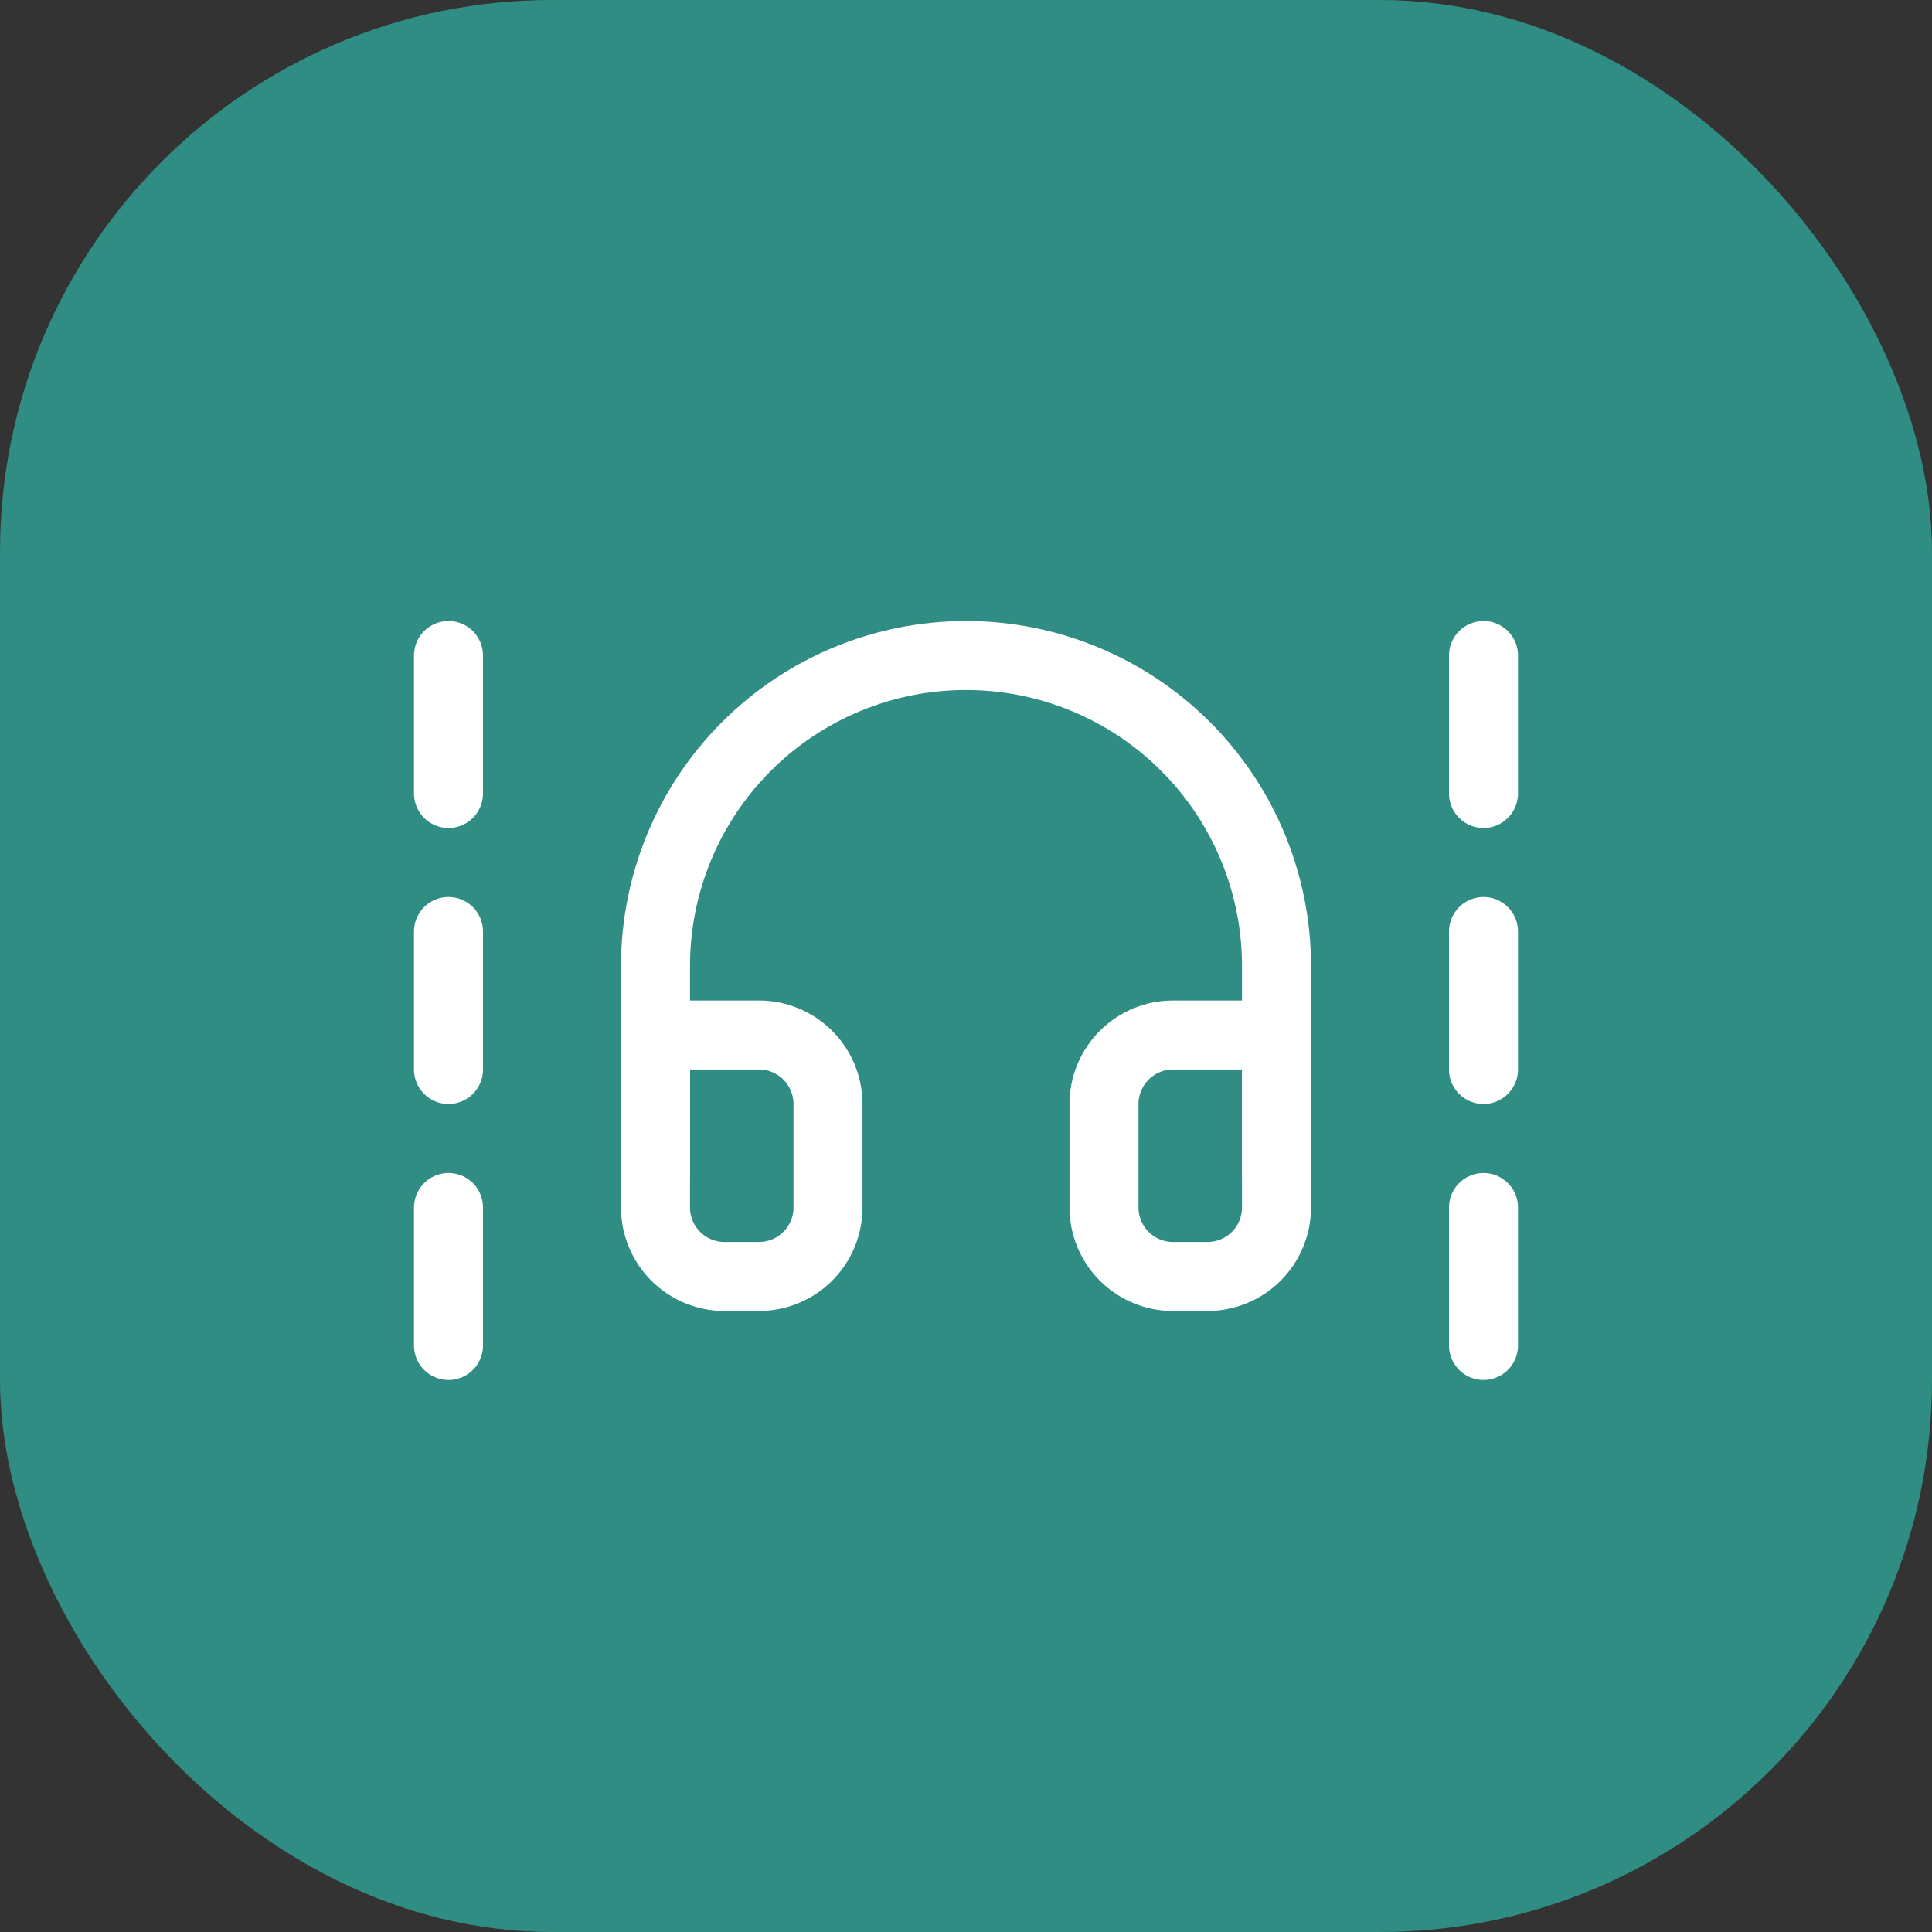 <svg xmlns="http://www.w3.org/2000/svg" width="56" height="56" viewBox="0 0 56 56" fill="none"><rect x="0" y="0" width="56" height="56" fill="#333333" stroke="none"/><rect width="56" height="56" rx="16" fill="#308D83"></rect><path d="M19 34V28C19 25.613 19.948 23.324 21.636 21.636C23.324 19.948 25.613 19 28 19C30.387 19 32.676 19.948 34.364 21.636C36.052 23.324 37 25.613 37 28V34" stroke="white" stroke-width="2" stroke-linecap="round" stroke-linejoin="round"></path><path d="M37 35C37 35.53 36.789 36.039 36.414 36.414C36.039 36.789 35.53 37 35 37H34C33.469 37 32.961 36.789 32.586 36.414C32.211 36.039 32 35.53 32 35V32C32 31.47 32.211 30.961 32.586 30.586C32.961 30.211 33.469 30 34 30H37V35ZM19 35C19 35.53 19.211 36.039 19.586 36.414C19.961 36.789 20.47 37 21 37H22C22.53 37 23.039 36.789 23.414 36.414C23.789 36.039 24 35.53 24 35V32C24 31.47 23.789 30.961 23.414 30.586C23.039 30.211 22.53 30 22 30H19V35Z" stroke="white" stroke-width="2" stroke-linecap="round" stroke-linejoin="round"></path><path d="M43 39V17" stroke="white" stroke-width="2" stroke-linecap="round" stroke-linejoin="round" stroke-dasharray="4 4"></path><path d="M13 39V17" stroke="white" stroke-width="2" stroke-linecap="round" stroke-linejoin="round" stroke-dasharray="4 4"></path></svg>